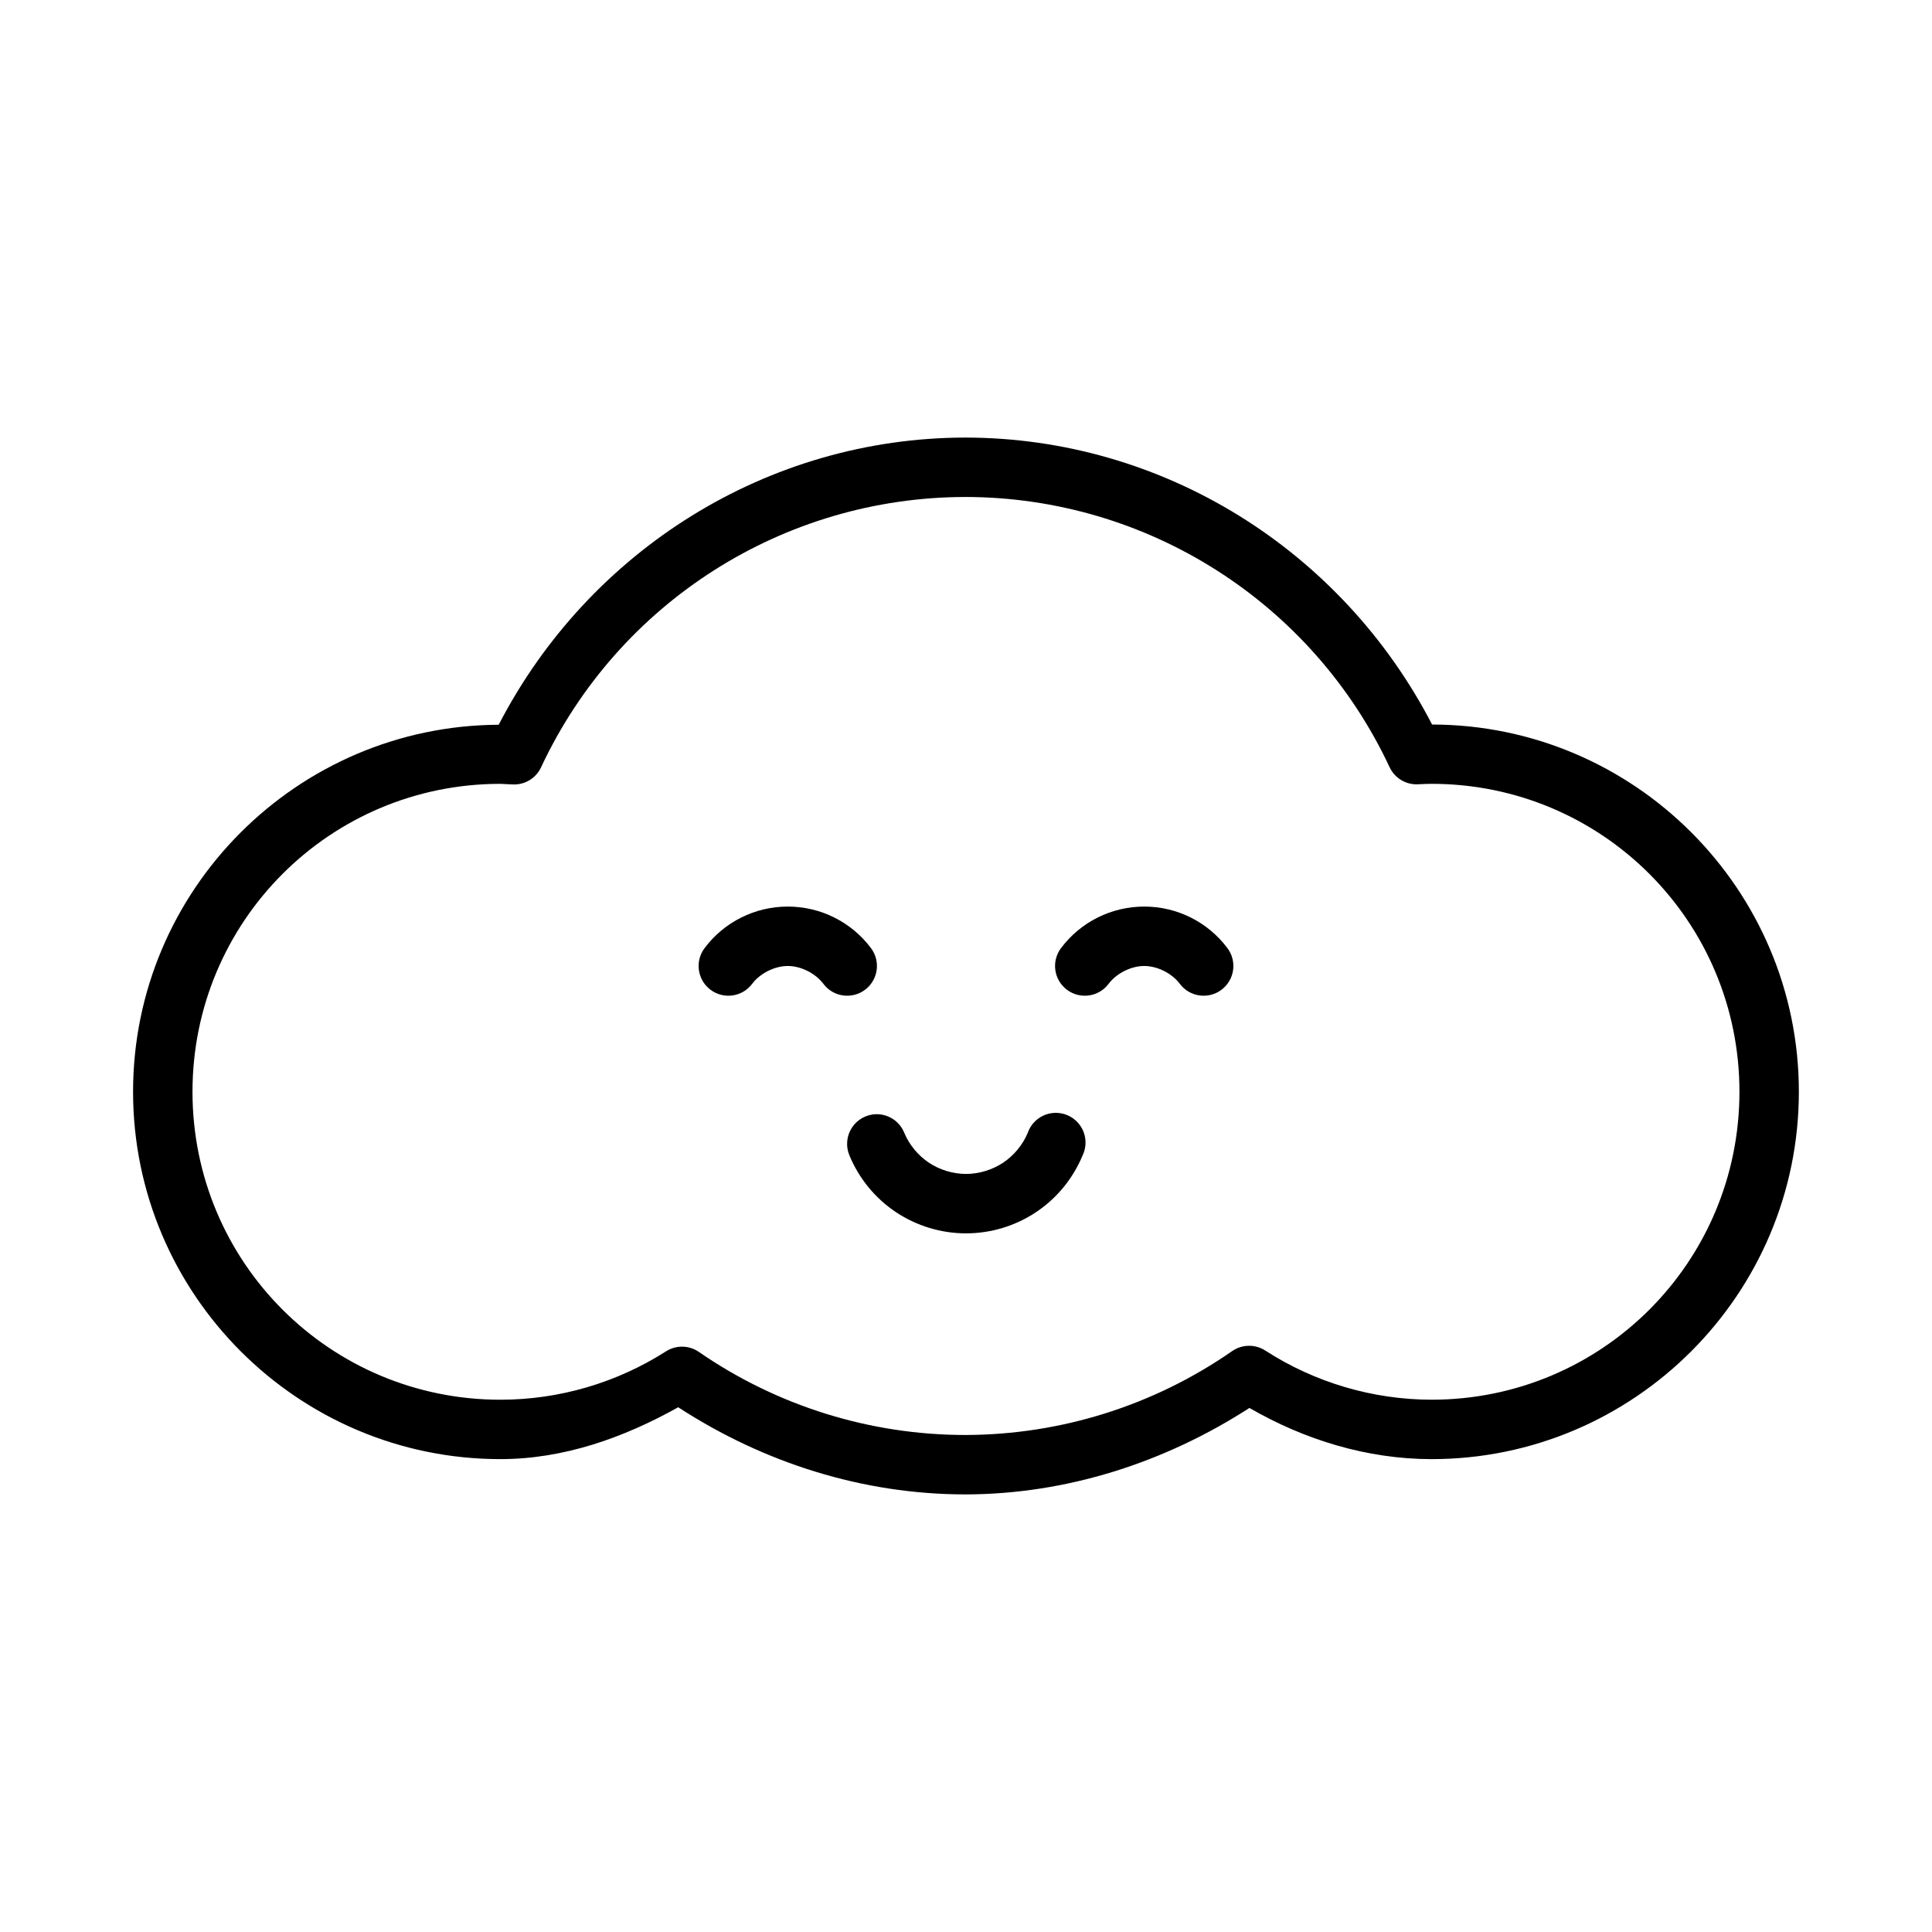 <?xml version="1.0" encoding="UTF-8"?>
<!-- Uploaded to: ICON Repo, www.iconrepo.com, Generator: ICON Repo Mixer Tools -->
<svg fill="#000000" width="800px" height="800px" version="1.1" viewBox="144 144 512 512" xmlns="http://www.w3.org/2000/svg">
 <g>
  <path d="m376.26 439.27c-2.629 0.035-5.066 1.379-6.5 3.582-1.434 2.207-1.668 4.981-0.633 7.398 2.539 6.094 6.809 11.312 12.301 14.977 5.492 3.656 11.973 5.625 18.574 5.625s13.082-1.965 18.574-5.629c5.492-3.66 9.762-8.883 12.301-14.977l-0.004 0.004c0.957-1.953 1.062-4.211 0.297-6.246-0.77-2.031-2.344-3.656-4.348-4.488-2.008-0.832-4.269-0.801-6.25 0.09-1.98 0.891-3.504 2.562-4.211 4.617-1.32 3.164-3.668 6-6.519 7.902-2.856 1.902-6.414 2.981-9.84 2.981-3.43 0-6.988-1.082-9.84-2.984-2.852-1.902-5.199-4.738-6.519-7.902v0.004c-1.207-3.016-4.137-4.981-7.383-4.953z"/>
  <path d="m399.84 259.96c-52.41 0.059-99.73 29.832-123.68 76.105-53.449 0.266-96.895 43.75-96.895 97.262 0 53.676 43.68 97.355 97.355 97.355 16.688-0.004 32.605-5.617 47.109-13.746 22.695 14.758 48.977 23.094 76.105 23.094v0.004h0.031c26.832-0.055 52.746-8.418 75.246-22.91 14.711 8.488 31.176 13.527 48.215 13.562h0.035c53.676 0 97.355-43.68 97.355-97.355 0-53.621-43.602-97.234-97.199-97.324-23.957-46.262-71.285-75.984-123.68-76.047zm0 15.742c48.207 0.055 91.984 27.957 112.42 71.617v0.004c1.363 2.91 4.359 4.699 7.566 4.519 1.184-0.062 2.352-0.113 3.535-0.121 45.164 0 81.609 36.445 81.609 81.609 0 45.156-36.43 81.594-81.578 81.609-15.641-0.031-30.953-4.555-44.094-13.039v0.004c-2.684-1.73-6.144-1.672-8.766 0.152-20.75 14.426-45.422 22.176-70.695 22.23-25.227 0-49.871-7.684-70.633-22.016-2.606-1.797-6.035-1.855-8.703-0.152-13.109 8.367-28.328 12.82-43.879 12.824-45.164 0-81.609-36.445-81.609-81.609 0-45.156 36.43-81.594 81.578-81.609 1.031 0.035 2.074 0.082 3.106 0.152v-0.004c3.254 0.23 6.309-1.566 7.688-4.519 20.426-43.695 64.223-71.594 112.45-71.648z"/>
  <path d="m352.77 384.25c-8.676 0-16.844 4.066-22.047 11.008-2.617 3.484-1.914 8.426 1.566 11.039 3.484 2.617 8.426 1.914 11.039-1.566 2.098-2.793 5.953-4.734 9.441-4.734s7.348 1.945 9.441 4.734c2.613 3.481 7.559 4.184 11.039 1.566 1.672-1.254 2.777-3.125 3.07-5.191 0.293-2.07-0.246-4.176-1.504-5.848-5.203-6.941-13.371-11.008-22.047-11.008z"/>
  <path d="m447.23 384.25c-8.676 0-16.844 4.066-22.047 11.008-2.617 3.484-1.914 8.426 1.566 11.039 3.484 2.617 8.426 1.914 11.039-1.566 2.094-2.793 5.953-4.734 9.441-4.734s7.348 1.945 9.441 4.734c2.613 3.481 7.559 4.184 11.039 1.566 1.672-1.254 2.777-3.125 3.07-5.191 0.293-2.07-0.246-4.176-1.504-5.848-5.203-6.941-13.371-11.008-22.047-11.008z"/>
 </g>
</svg>